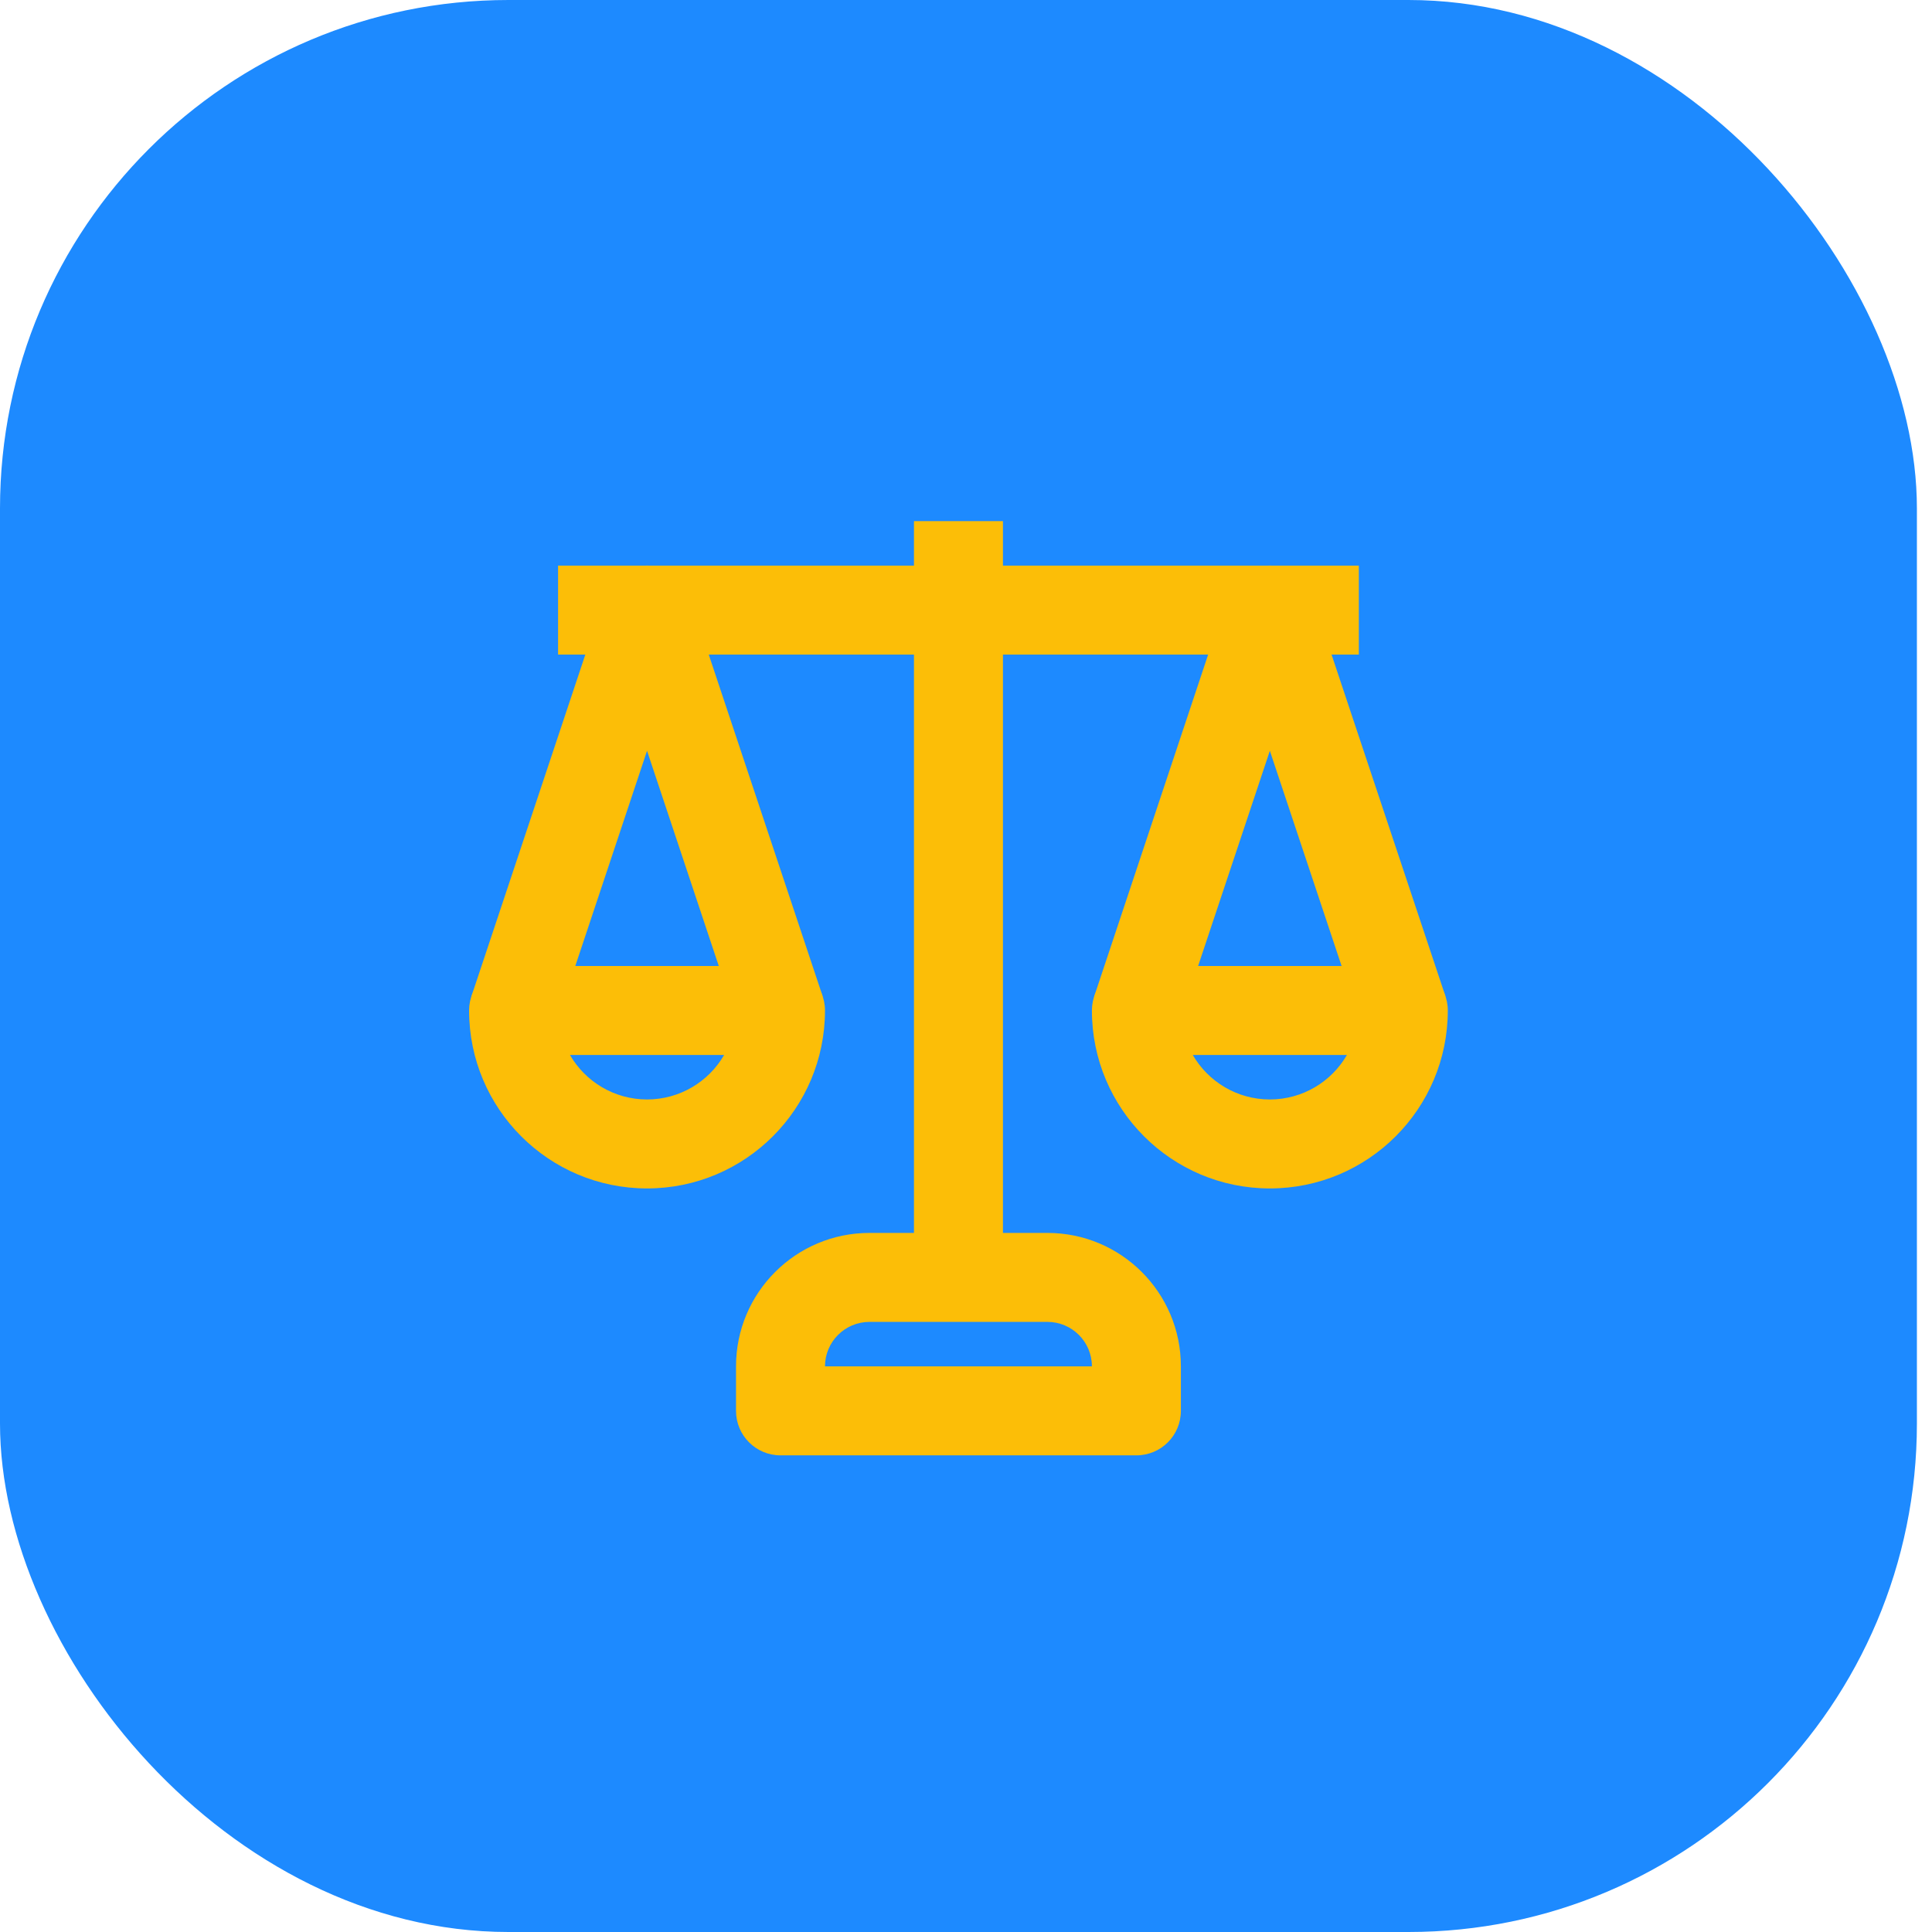 <svg width="76" height="76" viewBox="0 0 76 76" fill="none" xmlns="http://www.w3.org/2000/svg">
<rect width="75.406" height="76" rx="20" fill="#1D8AFF"/>
<path fill-rule="evenodd" clip-rule="evenodd" d="M53.453 25.75H21.953V22.25H53.453V25.75Z" fill="#FCBE07"/>
<path fill-rule="evenodd" clip-rule="evenodd" d="M49.953 22.25C50.706 22.25 51.375 22.732 51.613 23.447L56.863 39.197L53.543 40.303L49.953 29.534L46.363 40.303L43.043 39.197L48.293 23.447C48.531 22.732 49.2 22.25 49.953 22.25Z" fill="#FCBE07"/>
<path fill-rule="evenodd" clip-rule="evenodd" d="M25.453 22.25C26.206 22.25 26.875 22.732 27.113 23.447L32.363 39.197L29.043 40.303L25.453 29.534L21.863 40.303L18.543 39.197L23.793 23.447C24.031 22.732 24.7 22.25 25.453 22.25Z" fill="#FCBE07"/>
<path fill-rule="evenodd" clip-rule="evenodd" d="M39.453 20.5V50.25H35.953V20.5H39.453Z" fill="#FCBE07"/>
<path fill-rule="evenodd" clip-rule="evenodd" d="M28.953 53.75C28.953 50.85 31.304 48.5 34.203 48.5H41.203C44.103 48.5 46.453 50.85 46.453 53.75V55.5C46.453 56.467 45.67 57.25 44.703 57.25H30.703C29.737 57.25 28.953 56.467 28.953 55.5V53.75ZM34.203 52C33.237 52 32.453 52.783 32.453 53.75H42.953C42.953 52.783 42.17 52 41.203 52H34.203Z" fill="#FCBE07"/>
<path fill-rule="evenodd" clip-rule="evenodd" d="M42.953 39.75C42.953 38.783 43.737 38 44.703 38H55.203C56.17 38 56.953 38.783 56.953 39.75C56.953 43.616 53.819 46.75 49.953 46.75C46.087 46.75 42.953 43.616 42.953 39.75ZM46.921 41.5C47.526 42.546 48.658 43.25 49.953 43.25C51.249 43.25 52.38 42.546 52.985 41.5H46.921Z" fill="#FCBE07"/>
<path fill-rule="evenodd" clip-rule="evenodd" d="M18.453 39.75C18.453 38.783 19.237 38 20.203 38H30.703C31.67 38 32.453 38.783 32.453 39.75C32.453 43.616 29.319 46.75 25.453 46.75C21.587 46.75 18.453 43.616 18.453 39.75ZM22.421 41.5C23.026 42.546 24.158 43.25 25.453 43.25C26.749 43.25 27.88 42.546 28.485 41.5H22.421Z" fill="#FCBE07"/>
</svg>
